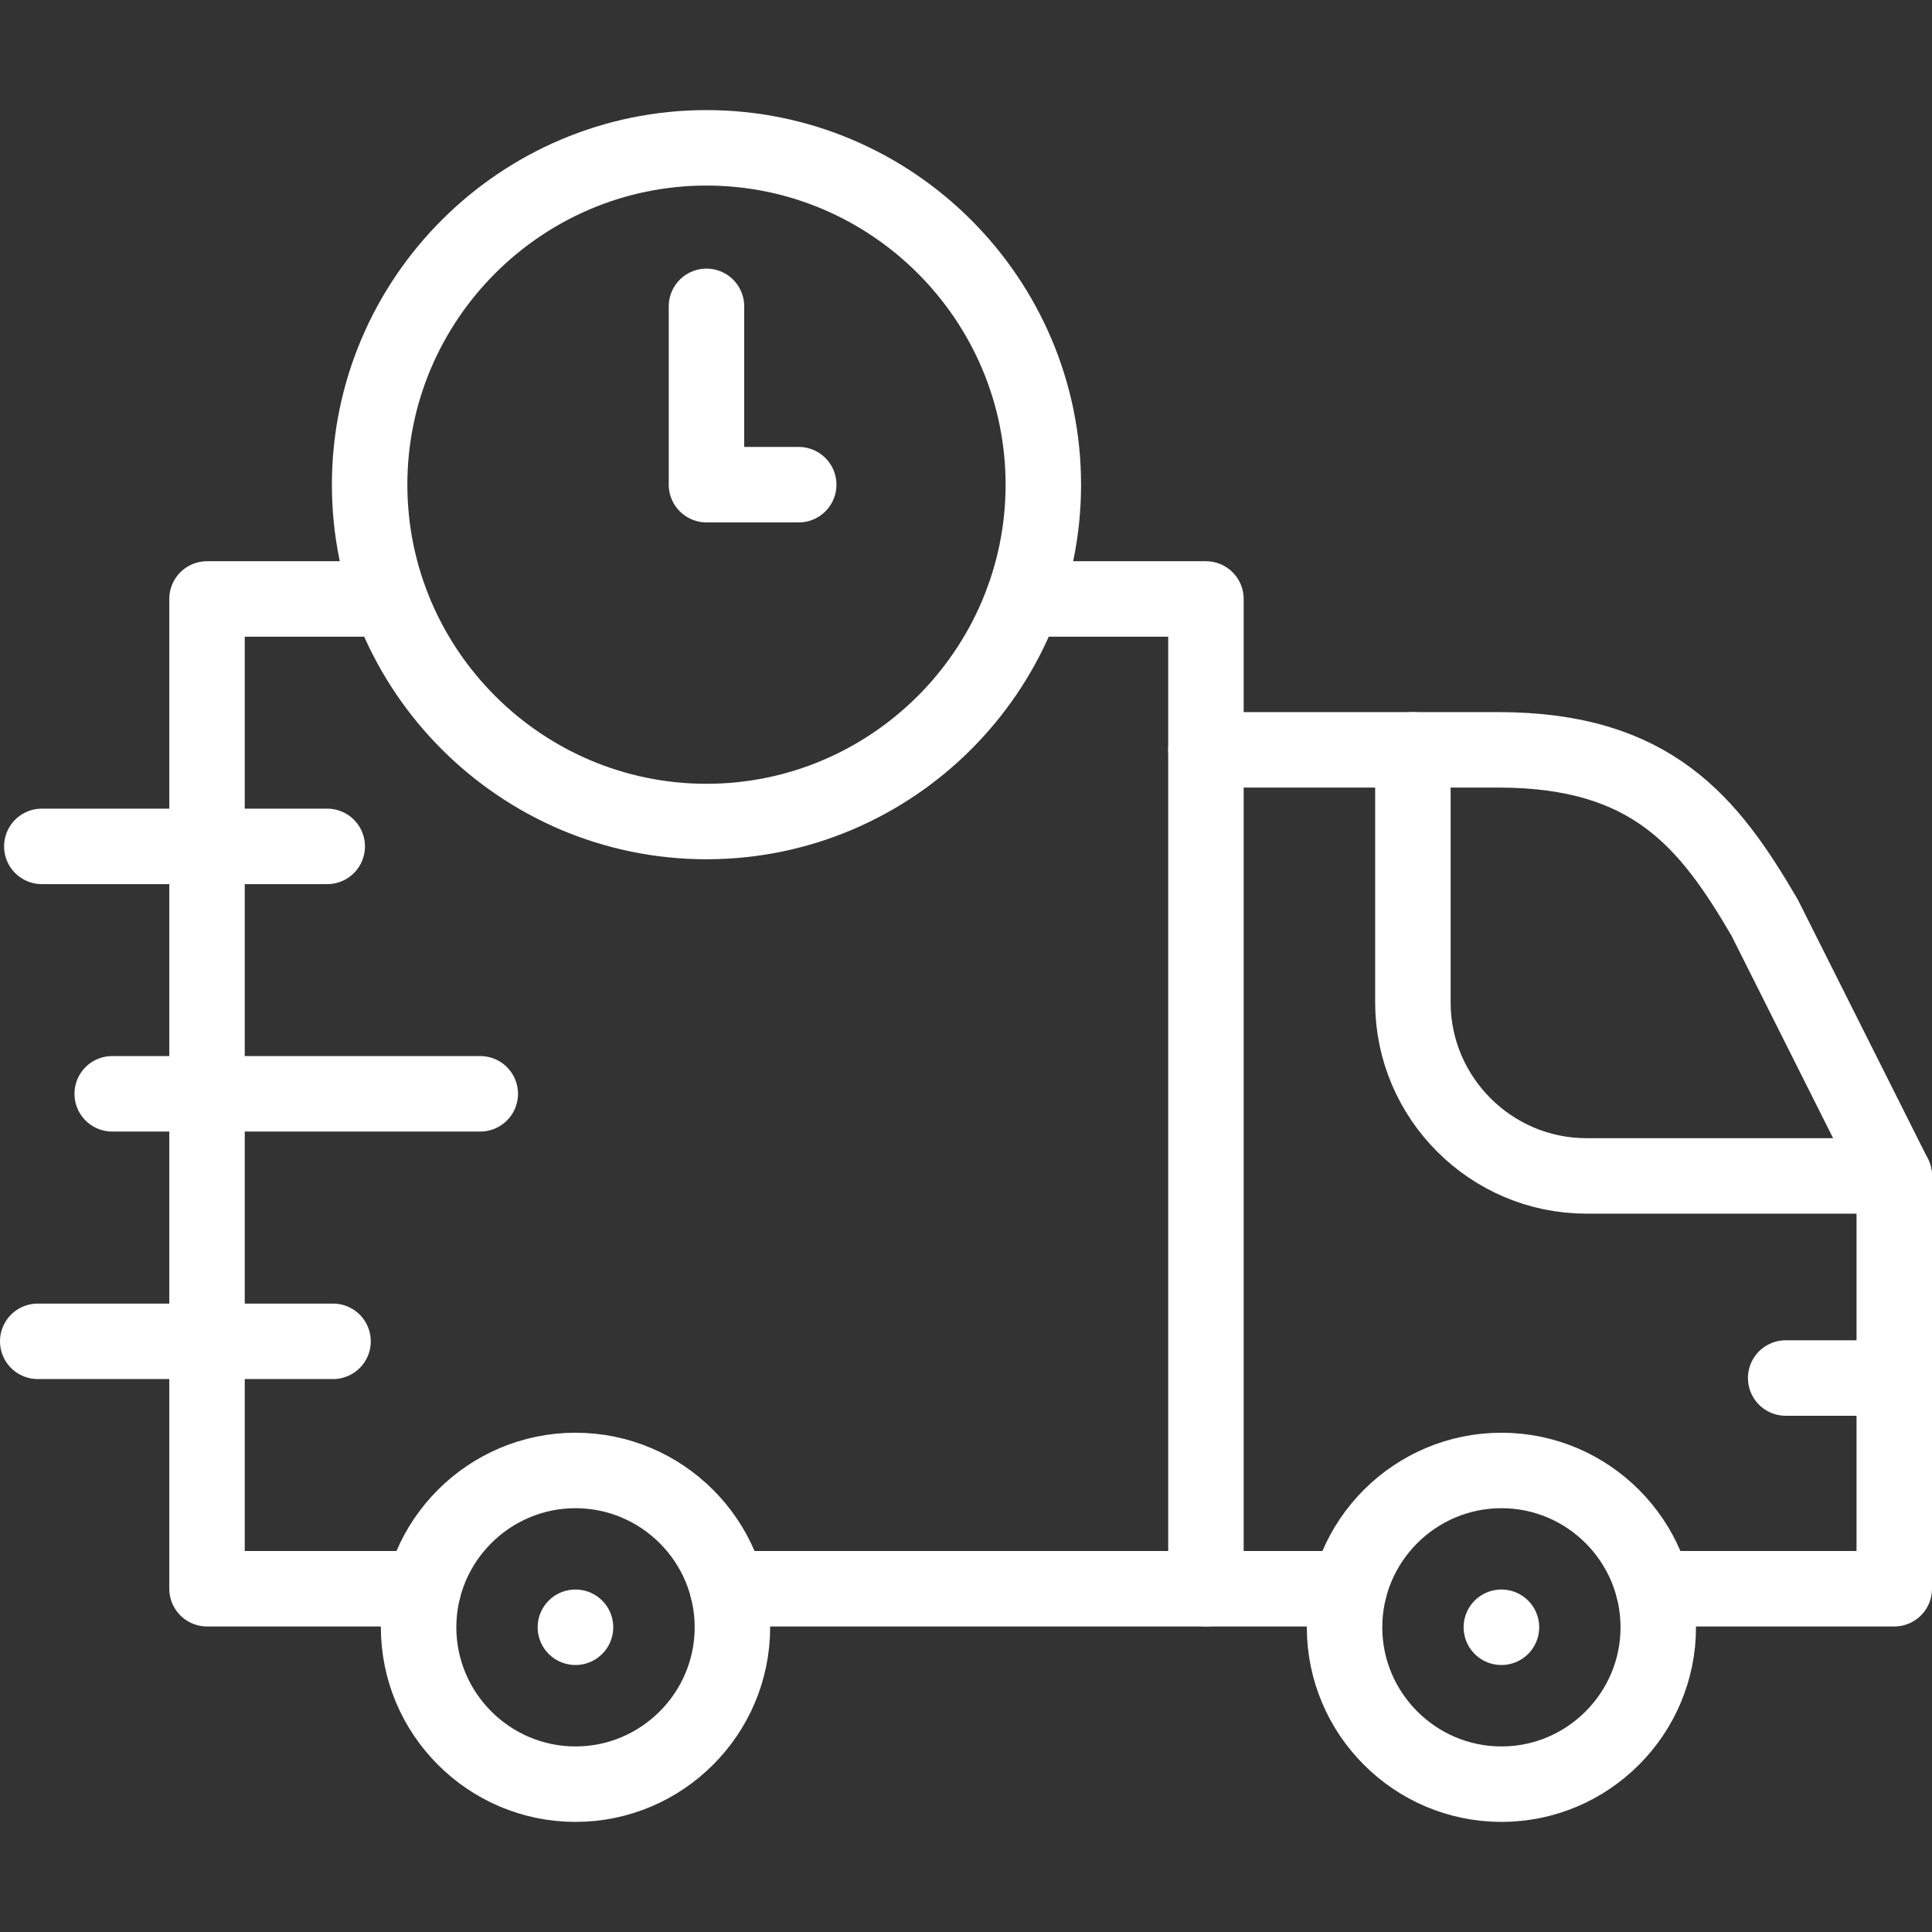 <svg xmlns="http://www.w3.org/2000/svg" version="1.1" xmlns:xlink="http://www.w3.org/1999/xlink" width="512" height="512" x="0" y="0" viewBox="0 0 512 512" style="enable-background:new 0 0 512 512" xml:space="preserve"><rect x="0" y="0" width="512" height="512" fill="#333333" stroke="none"/><g><path d="M502 365.189h-28.777M152.515 472.824c22.902 0 41.582-18.681 41.582-41.582 0-22.902-18.681-41.554-41.582-41.554s-41.582 18.652-41.582 41.554c0 22.901 18.68 41.582 41.582 41.582h0zM397.902 472.824c22.902 0 41.554-18.681 41.554-41.582 0-22.902-18.652-41.554-41.554-41.554s-41.582 18.652-41.582 41.554c-.001 22.901 18.68 41.582 41.582 41.582h0z" style="stroke-width:20;stroke-linecap:round;stroke-linejoin:round;stroke-miterlimit:10;" fill="none" stroke="#ffffff" stroke-width="20" stroke-linecap="round" stroke-linejoin="round" stroke-miterlimit="10" data-original="#000000" opacity="1"></path><path d="M319.586 421.031h37.989m80.626 0H502V311.628l-34.338-68.42c-14.745-25.269-29.861-44.491-70.559-44.491h-77.518M152.515 431.242h-.029M397.902 431.242h-.029" style="stroke-width:20;stroke-linecap:round;stroke-linejoin:round;stroke-miterlimit:10;" fill="none" stroke="#ffffff" stroke-width="20" stroke-linecap="round" stroke-linejoin="round" stroke-miterlimit="10" data-original="#000000" opacity="1"></path><path d="M502 311.628h-81.596c-25.269 0-45.974-20.677-45.974-45.974v-66.937M11.084 224.3h75.635M29.736 289.868h97.539M10 355.464h78.259M187.224 217.712c49.169 0 89.268-40.099 89.268-89.268 0-49.169-40.099-89.268-89.268-89.268s-89.268 40.099-89.268 89.268c0 49.169 40.099 89.268 89.268 89.268h0z" style="stroke-width:20;stroke-linecap:round;stroke-linejoin:round;stroke-miterlimit:10;" fill="none" stroke="#ffffff" stroke-width="20" stroke-linecap="round" stroke-linejoin="round" stroke-miterlimit="10" data-original="#000000" opacity="1"></path><path d="M112.187 421.031H54.862V158.732h48.342m168.011 0h48.37v262.299H192.814M187.224 128.444V81.186M187.224 128.444h24.442" style="stroke-width:20;stroke-linecap:round;stroke-linejoin:round;stroke-miterlimit:10;" fill="none" stroke="#ffffff" stroke-width="20" stroke-linecap="round" stroke-linejoin="round" stroke-miterlimit="10" data-original="#000000" opacity="1"></path></g></svg>